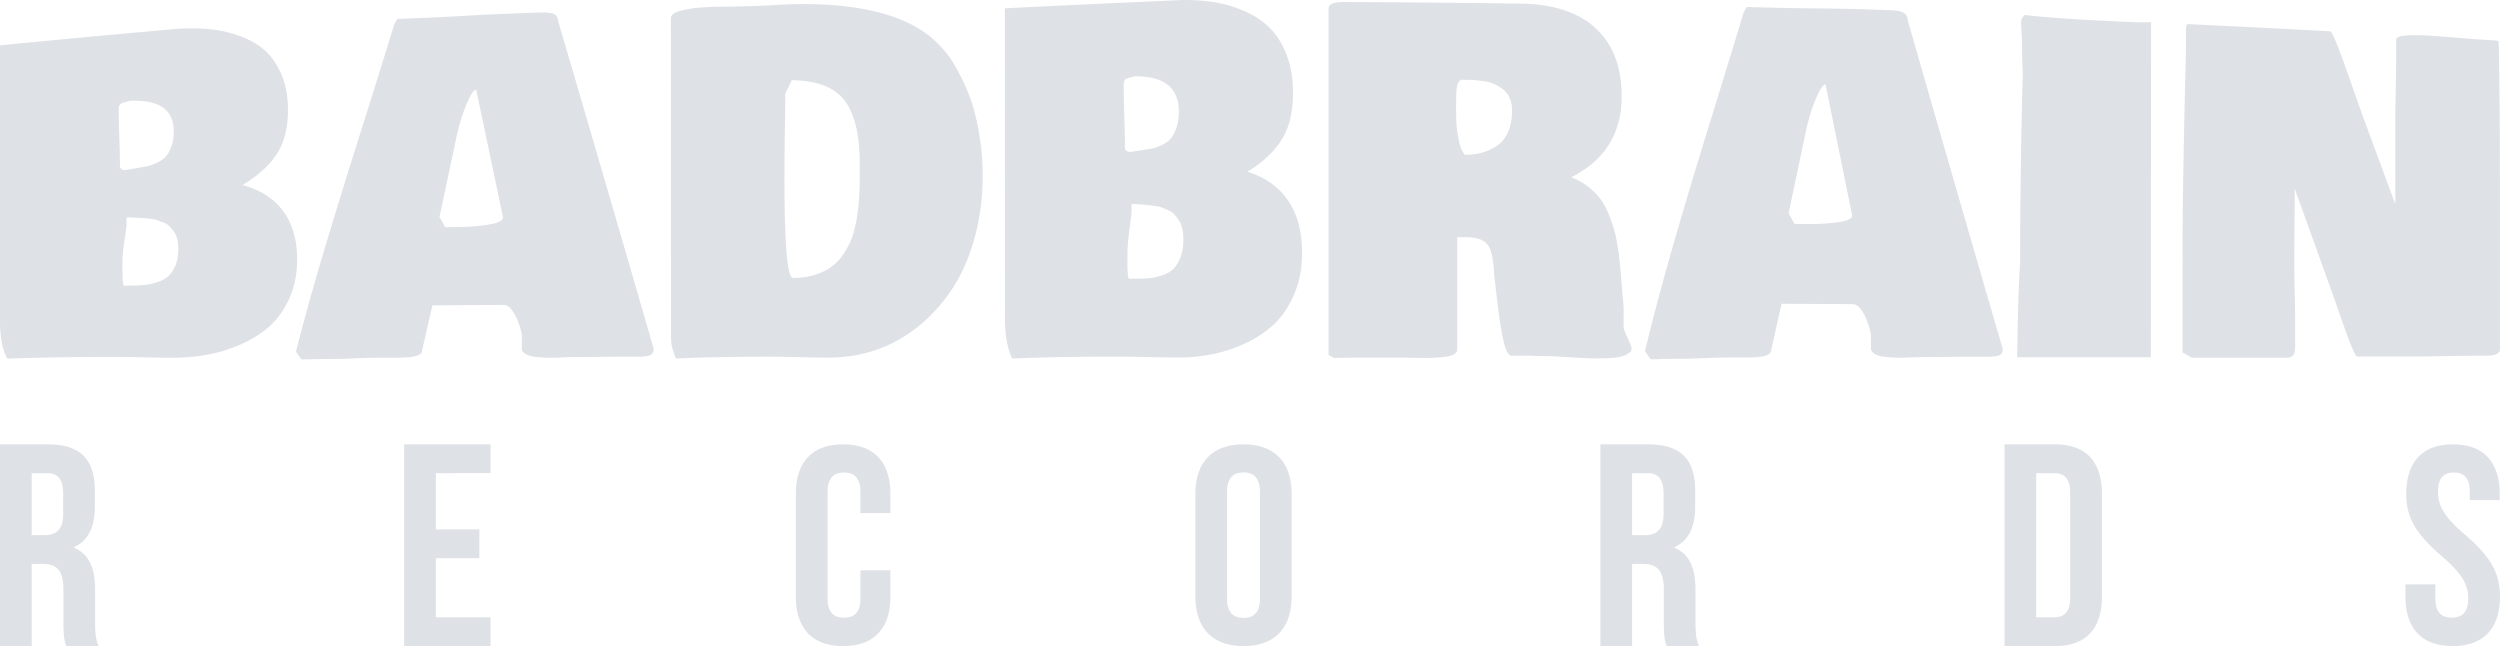<svg xmlns="http://www.w3.org/2000/svg" data-name="Ebene 1" viewBox="0 0 600 155.07"><path d="M15.91 155.07c-.41-1.25-.69-2.01-.69-5.95v-7.61c0-4.5-1.52-6.16-4.98-6.16H7.61v19.72H0v-48.43h11.48c7.89 0 11.28 3.67 11.28 11.14v3.8c0 4.98-1.59 8.16-4.98 9.75v.14c3.8 1.59 5.05 5.19 5.05 10.24v7.47c0 2.35.07 4.08.83 5.88h-7.75zm-8.3-41.51v14.87h2.97c2.84 0 4.57-1.24 4.57-5.12v-4.77c0-3.46-1.18-4.98-3.87-4.98H7.61zm96.99 13.49h10.45v6.92H104.6v14.18h13.14v6.92H96.99v-48.43h20.75v6.92H104.6v13.49zm109.1 9.82v6.29c0 7.58-3.87 11.9-11.35 11.9S191 150.73 191 143.16v-24.62c0-7.58 3.87-11.9 11.35-11.9s11.35 4.33 11.35 11.9v4.6h-7.2v-5.07c0-3.38-1.52-4.67-3.94-4.67s-3.94 1.29-3.94 4.67v25.57c0 3.38 1.52 4.6 3.94 4.6s3.94-1.22 3.94-4.6v-6.76h7.2zm73.19-18.33c0-7.58 4.08-11.9 11.55-11.9s11.55 4.33 11.55 11.9v24.62c0 7.58-4.08 11.9-11.55 11.9s-11.55-4.33-11.55-11.9v-24.62zm7.61 25.09c0 3.38 1.52 4.67 3.94 4.67s3.94-1.29 3.94-4.67v-25.57c0-3.38-1.52-4.67-3.94-4.67s-3.94 1.29-3.94 4.67v25.57zM400 155.07c-.42-1.25-.69-2.01-.69-5.95v-7.61c0-4.5-1.52-6.16-4.98-6.16h-2.63v19.72h-7.61v-48.43h11.48c7.89 0 11.28 3.67 11.28 11.14v3.8c0 4.98-1.59 8.16-4.98 9.75v.14c3.81 1.59 5.05 5.19 5.05 10.24v7.47c0 2.35.07 4.08.83 5.88H400zm-8.3-41.51v14.87h2.98c2.84 0 4.57-1.24 4.57-5.12v-4.77c0-3.46-1.18-4.98-3.87-4.98h-3.67zm89.38-6.92h12.04c7.61 0 11.35 4.22 11.35 11.97v24.49c0 7.75-3.74 11.97-11.35 11.97h-12.04v-48.43zm7.61 6.92v34.59h4.29c2.42 0 3.87-1.25 3.87-4.7v-25.18c0-3.46-1.45-4.7-3.87-4.7h-4.29zm100.03-6.92c7.4 0 11.21 4.33 11.21 11.9v1.49h-7.19v-1.96c0-3.38-1.38-4.67-3.81-4.67s-3.8 1.29-3.8 4.67 1.52 6.02 6.5 10.28c6.36 5.48 8.37 9.4 8.37 14.81 0 7.58-3.87 11.9-11.35 11.9s-11.35-4.33-11.35-11.9v-2.91h7.19v3.38c0 3.38 1.52 4.6 3.94 4.6s3.94-1.22 3.94-4.6-1.52-6.02-6.5-10.28c-6.36-5.48-8.37-9.4-8.37-14.81 0-7.58 3.8-11.9 11.21-11.9zM0 77.72V10.87c14.29-1.38 28.58-2.71 42.88-3.99 2.65-.14 5.13-.1 7.45.12 2.32.22 4.66.75 7.03 1.58 2.37.83 4.39 1.96 6.06 3.4 1.67 1.43 3.04 3.37 4.1 5.83 1.06 2.46 1.59 5.32 1.59 8.59 0 4.35-.91 7.9-2.73 10.64-1.82 2.74-4.55 5.2-8.19 7.37 4.27 1.13 7.52 3.21 9.76 6.24 2.24 3.03 3.36 6.9 3.36 11.6 0 3.48-.63 6.61-1.88 9.39-1.26 2.78-2.88 5.03-4.86 6.78-1.99 1.74-4.32 3.19-7 4.33-2.68 1.15-5.34 1.95-7.97 2.41-2.63.47-5.32.7-8.07.7-1.59 0-3.98-.03-7.18-.1-3.2-.07-5.6-.1-7.23-.1-9.21 0-17.65.14-25.33.41C.7 84.31.1 81.53 0 77.72zm28.49-51.57c0 1.52.05 3.79.15 6.8.1 3.01.15 5.28.15 6.8 0 .64.4 1 1.19 1.08.46-.08 1.27-.22 2.41-.41 1.14-.19 2.04-.35 2.71-.47.66-.12 1.46-.4 2.41-.82.94-.42 1.68-.92 2.21-1.48.53-.56.99-1.37 1.39-2.43.4-1.05.59-2.28.59-3.68 0-5.2-3.48-7.65-10.43-7.34-1.39.3-2.2.57-2.43.82-.23.28-.35.66-.35 1.13zm.91 38.67c0 2.51.13 3.76.4 3.75.53 0 1.06-.01 1.59-.02 1.29-.02 2.41-.07 3.35-.17s1.96-.32 3.05-.68c1.09-.35 1.97-.83 2.63-1.44.66-.61 1.22-1.46 1.69-2.56.46-1.1.69-2.4.69-3.91 0-.85-.08-1.64-.25-2.35-.17-.71-.43-1.32-.8-1.83-.36-.5-.72-.94-1.07-1.31-.35-.37-.84-.67-1.49-.91s-1.18-.43-1.59-.58c-.41-.14-1.03-.26-1.86-.34-.83-.08-1.42-.14-1.79-.16-.36-.02-.99-.05-1.89-.08-.89-.03-1.46-.04-1.69-.04v1.93c-.03.37-.21 1.63-.52 3.77-.31 2.14-.47 3.84-.47 5.09v1.83zm41.62 19.56c2.05-7.97 4.31-16.1 6.79-24.38 2.48-8.28 5.56-18.23 9.24-29.88 3.68-11.65 6.2-19.77 7.56-24.27.4-.72.66-1.16.79-1.3 2.78-.12 5.56-.23 8.34-.35 1.95-.08 4.83-.23 8.64-.45 3.81-.22 6.69-.36 8.64-.44 2.78-.1 5.56-.21 8.34-.3.5-.02.91-.02 1.24-.02.33 0 .73.04 1.19.09.46.06.84.15 1.12.28.28.13.52.34.72.62.2.28.3.62.3 1.01 7.65 25.98 15.3 52.23 22.95 78.7 0 .72-.24 1.22-.72 1.5-.48.27-1.38.41-2.71.41h-4.57c-1.32 0-3.3.02-5.91.06-2.62.04-4.59.06-5.91.06-.4 0-1.2.03-2.41.08-1.21.05-2.23.07-3.05.05-.83-.02-1.75-.07-2.76-.16-1.01-.09-1.82-.29-2.43-.59-.61-.3-1-.71-1.17-1.21v-3.54c-.33-1.79-.91-3.43-1.74-4.93-.83-1.5-1.71-2.24-2.63-2.24-5.7.03-11.39.07-17.09.11-.86 3.76-1.72 7.52-2.58 11.27-.36.85-2.22 1.27-5.56 1.28h-3.97c-1.42 0-3.54.05-6.36.16-2.81.11-4.93.16-6.36.16h-1.39c-.53 0-1.37.02-2.51.05-1.14.03-2.03.05-2.66.05-.26-.28-.73-.91-1.39-1.88zm34.45-32.32c.46.83.93 1.65 1.39 2.48 1.09-.02 2.19-.03 3.28-.05 2.65-.04 5.07-.25 7.28-.62 2.2-.37 3.3-.93 3.3-1.68-2.14-10.25-4.29-20.48-6.43-30.67-.6.02-1.4 1.25-2.41 3.7-1.01 2.45-1.83 5.21-2.45 8.28-1.32 6.2-2.64 12.38-3.96 18.56zM161 4.39c0-.4.21-.76.62-1.08.41-.32 1.02-.57 1.81-.76.79-.19 1.59-.34 2.38-.48.79-.13 1.75-.23 2.86-.3 1.11-.07 2.03-.11 2.76-.13.73-.02 1.56-.03 2.51-.04.94 0 1.5-.01 1.66-.02 1.85-.05 3.71-.1 5.56-.14 1.09-.03 2.62-.1 4.6-.22 1.97-.12 3.42-.19 4.35-.21 15.8-.36 27.1 2.46 33.89 8.42.6.58 1.19 1.16 1.79 1.75.56.58 1.19 1.34 1.89 2.27.7.93 1.55 2.34 2.56 4.24 1.01 1.89 1.91 3.94 2.71 6.15.8 2.21 1.47 4.94 2.04 8.19.56 3.25.85 6.61.85 10.09 0 5.4-.66 10.45-1.98 15.15-1.32 4.7-3.14 8.77-5.43 12.21-2.3 3.44-5 6.41-8.09 8.9-3.1 2.49-6.45 4.36-10.06 5.59a34.39 34.39 0 01-11.17 1.85h-1.59c-1.42 0-3.54-.04-6.36-.11-2.81-.07-4.93-.11-6.36-.11-8.31 0-15.83.15-22.55.44-.8-1.74-1.19-3.34-1.2-4.79-.02-25.62-.03-51.25-.05-76.87zm29.25 62.32c1.99-.01 3.77-.27 5.36-.77 1.59-.5 2.93-1.16 4.02-1.98 1.09-.81 2.05-1.85 2.88-3.1.83-1.25 1.48-2.54 1.96-3.87s.86-2.84 1.14-4.56c.28-1.71.47-3.33.57-4.86.1-1.53.15-3.23.15-5.1v-3.42c0-6.77-1.22-11.74-3.63-14.92-2.42-3.18-6.64-4.81-12.67-4.88-.17.41-.43.96-.79 1.66-.36.7-.63 1.26-.79 1.66v2.64c0 .55-.02 1.98-.05 4.28-.42 24.53.2 36.93 1.86 37.21zm50.94 10.01c0-24.91-.02-49.81-.02-74.72 14.3-.73 28.61-1.39 42.92-2 2.65 0 5.13.17 7.45.54 2.32.37 4.66 1.06 7.03 2.08s4.39 2.34 6.06 3.96 3.04 3.77 4.1 6.44c1.06 2.68 1.59 5.76 1.59 9.25 0 4.65-.91 8.41-2.73 11.28-1.82 2.88-4.55 5.43-8.2 7.66 4.27 1.34 7.53 3.65 9.76 6.94 2.24 3.29 3.35 7.44 3.35 12.46 0 3.72-.63 7.05-1.89 10-1.26 2.95-2.88 5.36-4.87 7.22-1.99 1.86-4.32 3.4-7 4.63-2.68 1.23-5.34 2.09-7.97 2.59s-5.32.75-8.07.75c-1.59 0-3.98-.04-7.18-.11-3.2-.07-5.6-.11-7.23-.11-9.21 0-17.65.15-25.33.45-1.09-1.96-1.69-5.07-1.79-9.33zm28.5-56.38c0 1.67.05 4.16.15 7.46.1 3.3.15 5.79.15 7.46 0 .71.4 1.11 1.19 1.22.46-.08 1.27-.2 2.41-.37 1.14-.17 2.04-.31 2.71-.43.66-.11 1.47-.38 2.41-.81.94-.43 1.68-.94 2.21-1.54.53-.6.99-1.46 1.39-2.59.4-1.13.6-2.46.6-3.99 0-5.65-3.48-8.46-10.44-8.43-1.39.27-2.2.53-2.43.79-.23.3-.35.71-.35 1.23zm.9 42.43c0 2.75.13 4.12.4 4.12h1.59c1.29 0 2.41-.05 3.35-.14.94-.09 1.96-.33 3.06-.7 1.09-.37 1.97-.88 2.63-1.53.66-.65 1.22-1.57 1.69-2.76.46-1.19.7-2.6.7-4.24 0-.93-.08-1.78-.25-2.56-.17-.78-.43-1.45-.8-2.01-.37-.56-.72-1.04-1.07-1.45-.35-.41-.84-.75-1.49-1.03s-1.18-.5-1.59-.67c-.41-.17-1.04-.3-1.86-.41-.83-.11-1.42-.18-1.79-.22-.36-.04-.99-.08-1.89-.14-.89-.05-1.46-.08-1.69-.08v2.12c-.03.41-.21 1.78-.52 4.12-.31 2.34-.47 4.2-.47 5.57v2zM391.18 84.5c-.73.81-2.26 1.29-4.6 1.43-2.33.15-5.21.11-8.62-.11-3.41-.22-5.23-.33-5.46-.33-2.25 0-3.87-.04-4.87-.11h-4.97c-.73-.26-1.34-1.47-1.84-3.63s-.98-5.27-1.46-9.33c-.48-4.05-.74-6.21-.77-6.47-.13-3.66-.66-6.08-1.59-7.25s-2.62-1.76-5.07-1.77h-2.19v27.12c-.07.44-.41.81-1.04 1.11-.63.3-1.53.49-2.71.58-1.18.09-2.22.15-3.13.17-.91.02-2.11 0-3.6-.03-1.49-.04-2.4-.06-2.73-.06h-7.15c-4.04 0-7.09.04-9.14.11-.46-.22-.93-.48-1.39-.78V2.02c0-1.04 1.32-1.56 3.98-1.54 14.44.07 28.89.2 43.33.4 7.52.33 13.24 2.41 17.16 6.24 3.92 3.82 5.88 9.15 5.88 16 0 8.91-4.05 15.37-12.13 19.44 1.49.53 2.83 1.26 4.02 2.19 1.19.93 2.19 1.93 2.98 2.98.79 1.06 1.49 2.32 2.08 3.8.6 1.48 1.06 2.86 1.39 4.15.33 1.29.62 2.82.87 4.59s.42 3.3.52 4.59c.1 1.29.22 2.83.37 4.61.15 1.79.27 3.19.37 4.22v4.86c.1.59.4 1.42.92 2.48.51 1.07.83 1.86.97 2.37 0 .74-.13 1.1-.4 1.1zm-41.71-60.26c0 2.22.01 3.87.05 4.95.03 1.08.21 2.48.55 4.23.33 1.74.83 2.99 1.49 3.73 1.39 0 2.71-.15 3.95-.47 1.24-.32 2.44-.85 3.6-1.58 1.16-.73 2.08-1.82 2.76-3.28.68-1.46 1.02-3.2 1.02-5.23 0-1.15-.18-2.16-.55-3.03-.36-.87-.89-1.57-1.59-2.1-.7-.52-1.38-.95-2.06-1.27-.68-.32-1.51-.55-2.48-.69-.98-.14-1.75-.23-2.31-.27-.56-.04-1.24-.07-2.04-.07h-1.19c-.5.26-.82.77-.97 1.55-.15.78-.22 1.96-.22 3.56zm45.31 60.04c2.06-8.42 4.33-16.95 6.82-25.59s5.58-18.96 9.28-30.93c3.7-11.97 6.23-20.21 7.59-24.78.4-.72.66-1.15.8-1.3l8.35.21c1.95.05 4.84.09 8.64.13 3.81.04 6.69.09 8.64.14 2.78.08 5.56.17 8.35.26.5.02.91.04 1.24.07.33.03.73.09 1.19.17.46.09.84.21 1.12.36.28.15.52.38.72.67.2.3.3.64.3 1.04 7.62 26.57 15.23 52.93 22.84 79.01 0 .71-.24 1.2-.72 1.47s-1.38.4-2.71.4h-4.57c-1.32 0-3.3.02-5.91.05-2.62.03-4.59.05-5.91.05-.4 0-1.2.03-2.41.08-1.21.05-2.23.07-3.05.05-.83-.02-1.75-.07-2.76-.16-1.01-.09-1.82-.29-2.43-.6-.61-.31-1-.72-1.17-1.22v-3.58c-.33-1.81-.91-3.47-1.73-5-.83-1.52-1.7-2.29-2.63-2.29-5.7-.03-11.39-.05-17.09-.08-.86 3.86-1.73 7.72-2.59 11.58-.37.87-2.22 1.31-5.56 1.31h-3.97c-1.42 0-3.54.05-6.36.16-2.81.11-4.93.17-6.36.16h-1.39c-.53 0-1.37.02-2.51.05-1.14.04-2.03.06-2.66.06-.26-.29-.73-.96-1.39-1.98zm34.49-33.13c.46.86.93 1.72 1.39 2.58l3.28.03c2.65.03 5.07-.12 7.28-.44 2.2-.32 3.3-.86 3.3-1.62-2.13-10.46-4.26-20.94-6.39-31.44-.6-.01-1.4 1.2-2.41 3.65-1.01 2.45-1.83 5.23-2.46 8.35-1.33 6.29-2.66 12.58-3.99 18.88zm54.85 34.58c.14-10.37.38-17.96.71-22.76.01-14.96.22-30.14.63-45.51-.13-3-.2-5.21-.19-6.63v-1.6c-.13-1.57-.2-2.86-.2-3.85 0-.68.3-1.27.9-1.78 5.43.64 13.71 1.18 24.83 1.66 2.65.12 4.47.13 5.46.03-.02 26.82-.03 53.64-.05 80.46h-32.09zm39.69-1.14c0-7.89 0-15.78.01-23.67-.06-8.66.21-25.17.82-49.5V7.13c0-.77.13-1.21.4-1.34 11.39.53 22.77 1.1 34.16 1.72.33.02 1 1.35 2.01 4 1.01 2.64 2.23 6.03 3.67 10.16s2.45 6.96 3.05 8.51c2.31 6.3 4.63 12.57 6.94 18.82V29.35c0-1.69.04-4.78.13-9.29.08-4.5.11-8.02.08-10.55 0-.94 2.65-1.27 7.94-.96 1.65.1 3.92.27 6.8.51s4.65.38 5.31.42c1.26.08 2.51.15 3.77.23.53.03.79.15.79.35.2 9.22.3 22.4.3 39.55v34.47c-.23.86-1.29 1.29-3.18 1.29h-1.29c-1.72 0-4.26.03-7.6.09s-5.88.1-7.6.1h-14.6c-.46-.17-1.42-2.31-2.88-6.44-1.56-4.47-3.87-10.95-6.94-19.49-3.08-8.54-4.79-13.35-5.16-14.36 0 2.03-.02 5.05-.05 9.06-.04 4.02-.05 7.04-.05 9.06 0 1.51.03 3.78.1 6.8.06 3.02.1 5.29.1 6.8v6.49c0 1.58-.66 2.37-1.99 2.37H526c-.73-.42-1.46-.84-2.18-1.26z" fill="#dee2e6" data-name="quer ohne brain"/></svg>